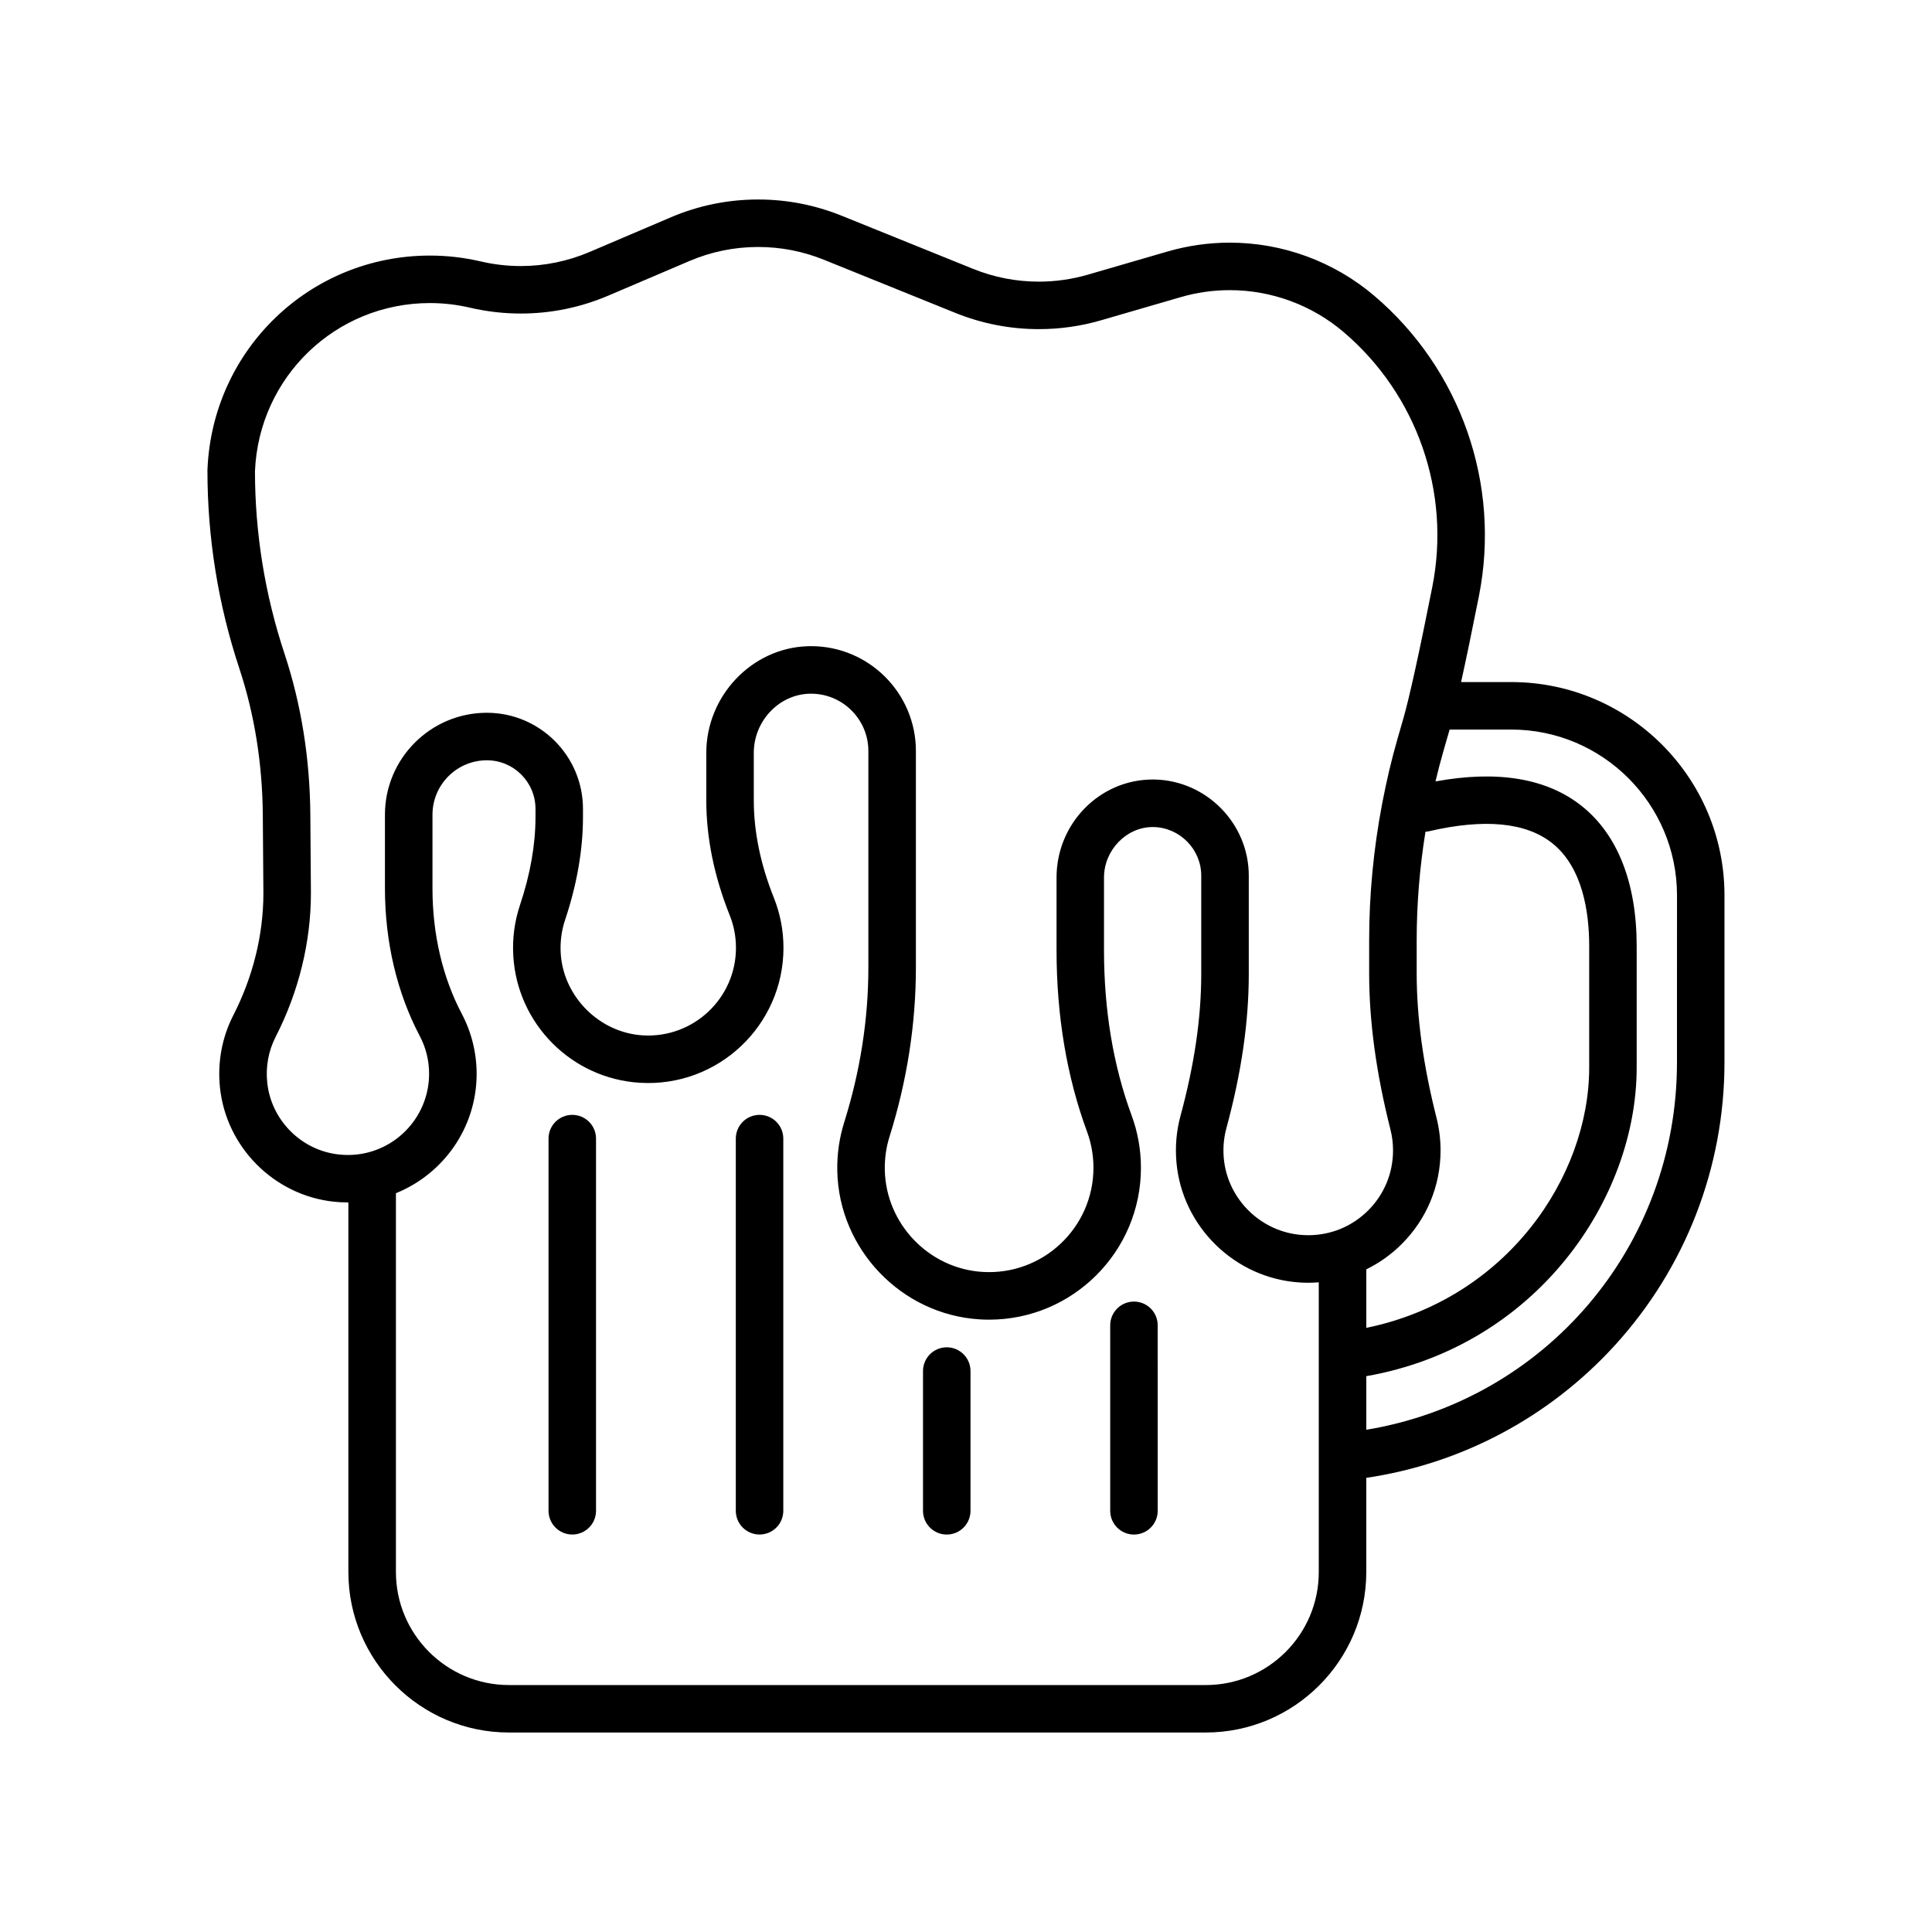 <?xml version="1.0" encoding="UTF-8"?>
<!-- Uploaded to: ICON Repo, www.iconrepo.com, Generator: ICON Repo Mixer Tools -->
<svg fill="#000000" width="800px" height="800px" version="1.1" viewBox="144 144 512 512" xmlns="http://www.w3.org/2000/svg">
 <g>
  <path d="m295.66 439.45c-3.477 0-6.293 2.816-6.293 6.293v98.629c0 3.477 2.816 6.293 6.293 6.293 3.477 0 6.293-2.816 6.293-6.293v-98.629c0-3.477-2.816-6.293-6.293-6.293z"/>
  <path d="m345.29 439.45c-3.477 0-6.293 2.816-6.293 6.293v98.629c0 3.477 2.816 6.293 6.293 6.293 3.477 0 6.293-2.816 6.293-6.293v-98.629c0-3.477-2.816-6.293-6.293-6.293z"/>
  <path d="m394.9 501.05c-3.477 0-6.293 2.816-6.293 6.293v37.035c0 3.477 2.816 6.293 6.293 6.293 3.477 0 6.293-2.816 6.293-6.293v-37.035c0-3.477-2.816-6.293-6.293-6.293z"/>
  <path d="m444.51 488.93c-3.477 0-6.293 2.816-6.293 6.293v49.156c0 3.477 2.816 6.293 6.293 6.293 3.477 0 6.293-2.816 6.293-6.293l-0.004-49.156c0-3.477-2.812-6.293-6.289-6.293z"/>
  <path d="m544.5 324.75h-13.297c1.34-6.062 2.918-13.66 4.727-22.773 5.859-29.57-4.769-60.07-27.746-79.602-10.676-9.074-24.27-14.07-38.285-14.07-5.578 0-11.129 0.789-16.496 2.348l-21.113 6.137c-4.223 1.223-8.59 1.848-12.984 1.848-6 0-11.863-1.137-17.434-3.391l-34.809-14.07c-7.074-2.856-14.523-4.309-22.148-4.309-8.016 0-15.82 1.598-23.191 4.742l-21.473 9.16c-5.805 2.473-11.945 3.734-18.254 3.734-3.547 0-7.098-0.406-10.555-1.215-4.449-1.039-8.996-1.562-13.508-1.562-31.785 0-57.68 24.934-58.957 56.758-0.004 0.086-0.004 0.168-0.004 0.25 0 17.828 2.84 35.457 8.445 52.391 4.031 12.184 6.125 25.277 6.227 38.914l0.156 20.695c0 10.957-2.754 22.133-7.969 32.312-3.012 5.875-4.231 12.5-3.543 19.145 1.641 15.789 14.281 28.512 30.051 30.254 1.285 0.141 2.578 0.211 3.859 0.211 0.039 0 0.082-0.004 0.121-0.004v97.934c0 23.457 19.086 42.543 42.543 42.543h184.67c23.457 0 42.543-19.086 42.543-42.543v-24.945c25.234-3.727 48.422-16.027 65.789-35.023 18.785-20.555 29.137-47.223 29.137-75.094v-44.266c0.008-31.152-25.344-56.508-56.504-56.508zm-21.844 39.547c14.75-3.426 25.75-2.367 32.684 3.144 8.113 6.449 9.812 18.383 9.812 27.258v32.207c0 28.988-21.941 61.398-59.066 68.988v-15.504c3.441-1.684 6.621-3.934 9.406-6.727 6.621-6.621 10.27-15.426 10.27-24.793 0-2.906-0.359-5.801-1.062-8.59-3.543-14.035-5.266-26.598-5.266-38.391v-8.711c0-9.648 0.797-19.254 2.328-28.754 0.305-0.023 0.602-0.062 0.895-0.129zm-288.92 85.645c-9.926-1.098-17.879-9.109-18.918-19.051-0.438-4.219 0.328-8.402 2.227-12.105 6.117-11.949 9.352-25.109 9.352-38.102l-0.156-20.742c-0.109-14.953-2.418-29.344-6.867-42.773-5.164-15.613-7.793-31.867-7.805-48.305 1.062-24.988 21.406-44.551 46.371-44.551 3.551 0 7.141 0.414 10.652 1.234 4.394 1.023 8.902 1.543 13.41 1.543 8.016 0 15.82-1.598 23.195-4.742l21.473-9.16c5.805-2.481 11.941-3.734 18.254-3.734 6 0 11.863 1.137 17.434 3.391l34.809 14.07c7.074 2.856 14.523 4.309 22.148 4.309 5.586 0 11.133-0.789 16.496-2.348l21.113-6.137c4.223-1.23 8.59-1.848 12.977-1.848 11.027 0 21.73 3.934 30.129 11.074 19.496 16.574 28.527 42.465 23.547 67.562-3.426 17.27-6.074 29.336-7.672 34.883l-1.523 5.285c-1.617 5.617-2.949 11.305-4.047 17.035-0.031 0.121-0.051 0.246-0.07 0.367-2.258 11.879-3.422 23.957-3.422 36.082v8.711c0 12.848 1.848 26.414 5.648 41.473 0.453 1.789 0.68 3.641 0.68 5.512 0 6.004-2.336 11.648-6.578 15.891-4.242 4.242-9.891 6.578-15.891 6.578-0.48 0-0.957-0.016-1.441-0.047-11.004-0.68-20.008-9.465-20.949-20.434-0.23-2.684 0.004-5.336 0.695-7.879 3.996-14.742 5.934-28.129 5.934-40.91v-26.023c0-13.785-11.211-25.211-24.988-25.469l-0.465-0.004c-14.055 0-25.492 11.652-25.492 25.977v19.23c0 17.402 2.719 33.59 8.082 48.125 1.129 3.055 1.699 6.273 1.699 9.562 0 15.836-13.371 28.598-29.422 27.598-14.203-0.883-25.566-12.73-25.871-26.984-0.066-3.039 0.359-6.027 1.254-8.883 4.637-14.766 6.984-29.844 6.984-44.809v-57.383c0-15.316-12.461-27.773-27.773-27.773-0.332 0-0.672 0.004-1.008 0.02-14.758 0.523-26.766 13.203-26.766 28.27v12.566c0 9.922 2.09 20.168 6.211 30.469 1.098 2.742 1.652 5.637 1.652 8.621 0 13.305-11.227 24.027-24.73 23.195-11.477-0.711-21.016-10.258-21.711-21.738-0.18-3.027 0.203-6 1.148-8.828 3.152-9.426 4.75-18.617 4.75-27.305v-2.144c0-14.047-11.426-25.473-25.473-25.473-14.895 0-27.008 12.117-27.008 27.004v19.559c0 14.137 3.195 27.66 9.23 39.105 1.637 3.102 2.469 6.469 2.469 10.012 0 11.863-9.652 21.512-21.512 21.512-0.809-0.008-1.641-0.051-2.465-0.141zm229.81 140.61h-184.67c-16.516 0-29.953-13.438-29.953-29.953v-100.39c12.523-5.047 21.391-17.324 21.391-31.633 0-5.527-1.355-11.023-3.926-15.887-5.09-9.645-7.777-21.137-7.777-33.23v-19.559c0-7.949 6.469-14.418 14.418-14.418 7.106 0 12.883 5.777 12.883 12.883v2.144c0 7.332-1.379 15.176-4.102 23.312-1.461 4.367-2.062 8.938-1.777 13.582 1.094 18.008 15.492 32.426 33.5 33.539 20.797 1.285 38.094-15.254 38.094-35.754 0-4.59-0.863-9.062-2.555-13.297-3.523-8.805-5.309-17.48-5.309-25.789l-0.004-12.57c0-8.363 6.559-15.402 14.625-15.688 8.625-0.312 15.742 6.613 15.742 15.176v57.383c0 13.684-2.156 27.488-6.41 41.039-1.305 4.168-1.918 8.516-1.828 12.922 0.449 20.746 17 37.996 37.68 39.277 0.855 0.055 1.707 0.082 2.551 0.082 22.188 0 40.238-18.051 40.238-40.238 0-4.785-0.832-9.473-2.481-13.926-4.848-13.133-7.305-27.855-7.305-43.766v-19.23c0-7.254 5.91-13.387 12.902-13.387h0.23c6.969 0.133 12.637 5.91 12.637 12.883v26.023c0 11.656-1.797 23.961-5.496 37.621-1.074 3.965-1.441 8.086-1.082 12.242 1.465 17.141 15.527 30.863 32.711 31.926 0.746 0.047 1.484 0.07 2.215 0.07 0.938 0 1.867-0.047 2.797-0.121v76.781c0.016 16.52-13.418 29.953-29.938 29.953zm124.87-165.01c0 48.836-34.938 89.516-82.332 97.359v-14.203c44.977-7.875 71.652-46.91 71.652-81.785v-32.207c0-16.707-5.039-29.539-14.574-37.117-9.238-7.344-22.262-9.516-38.742-6.504 0.637-2.644 1.305-5.285 2.062-7.906l1.523-5.285c0.051-0.172 0.105-0.371 0.156-0.555h16.34c24.219 0 43.922 19.711 43.922 43.934z"/>
 </g>
</svg>